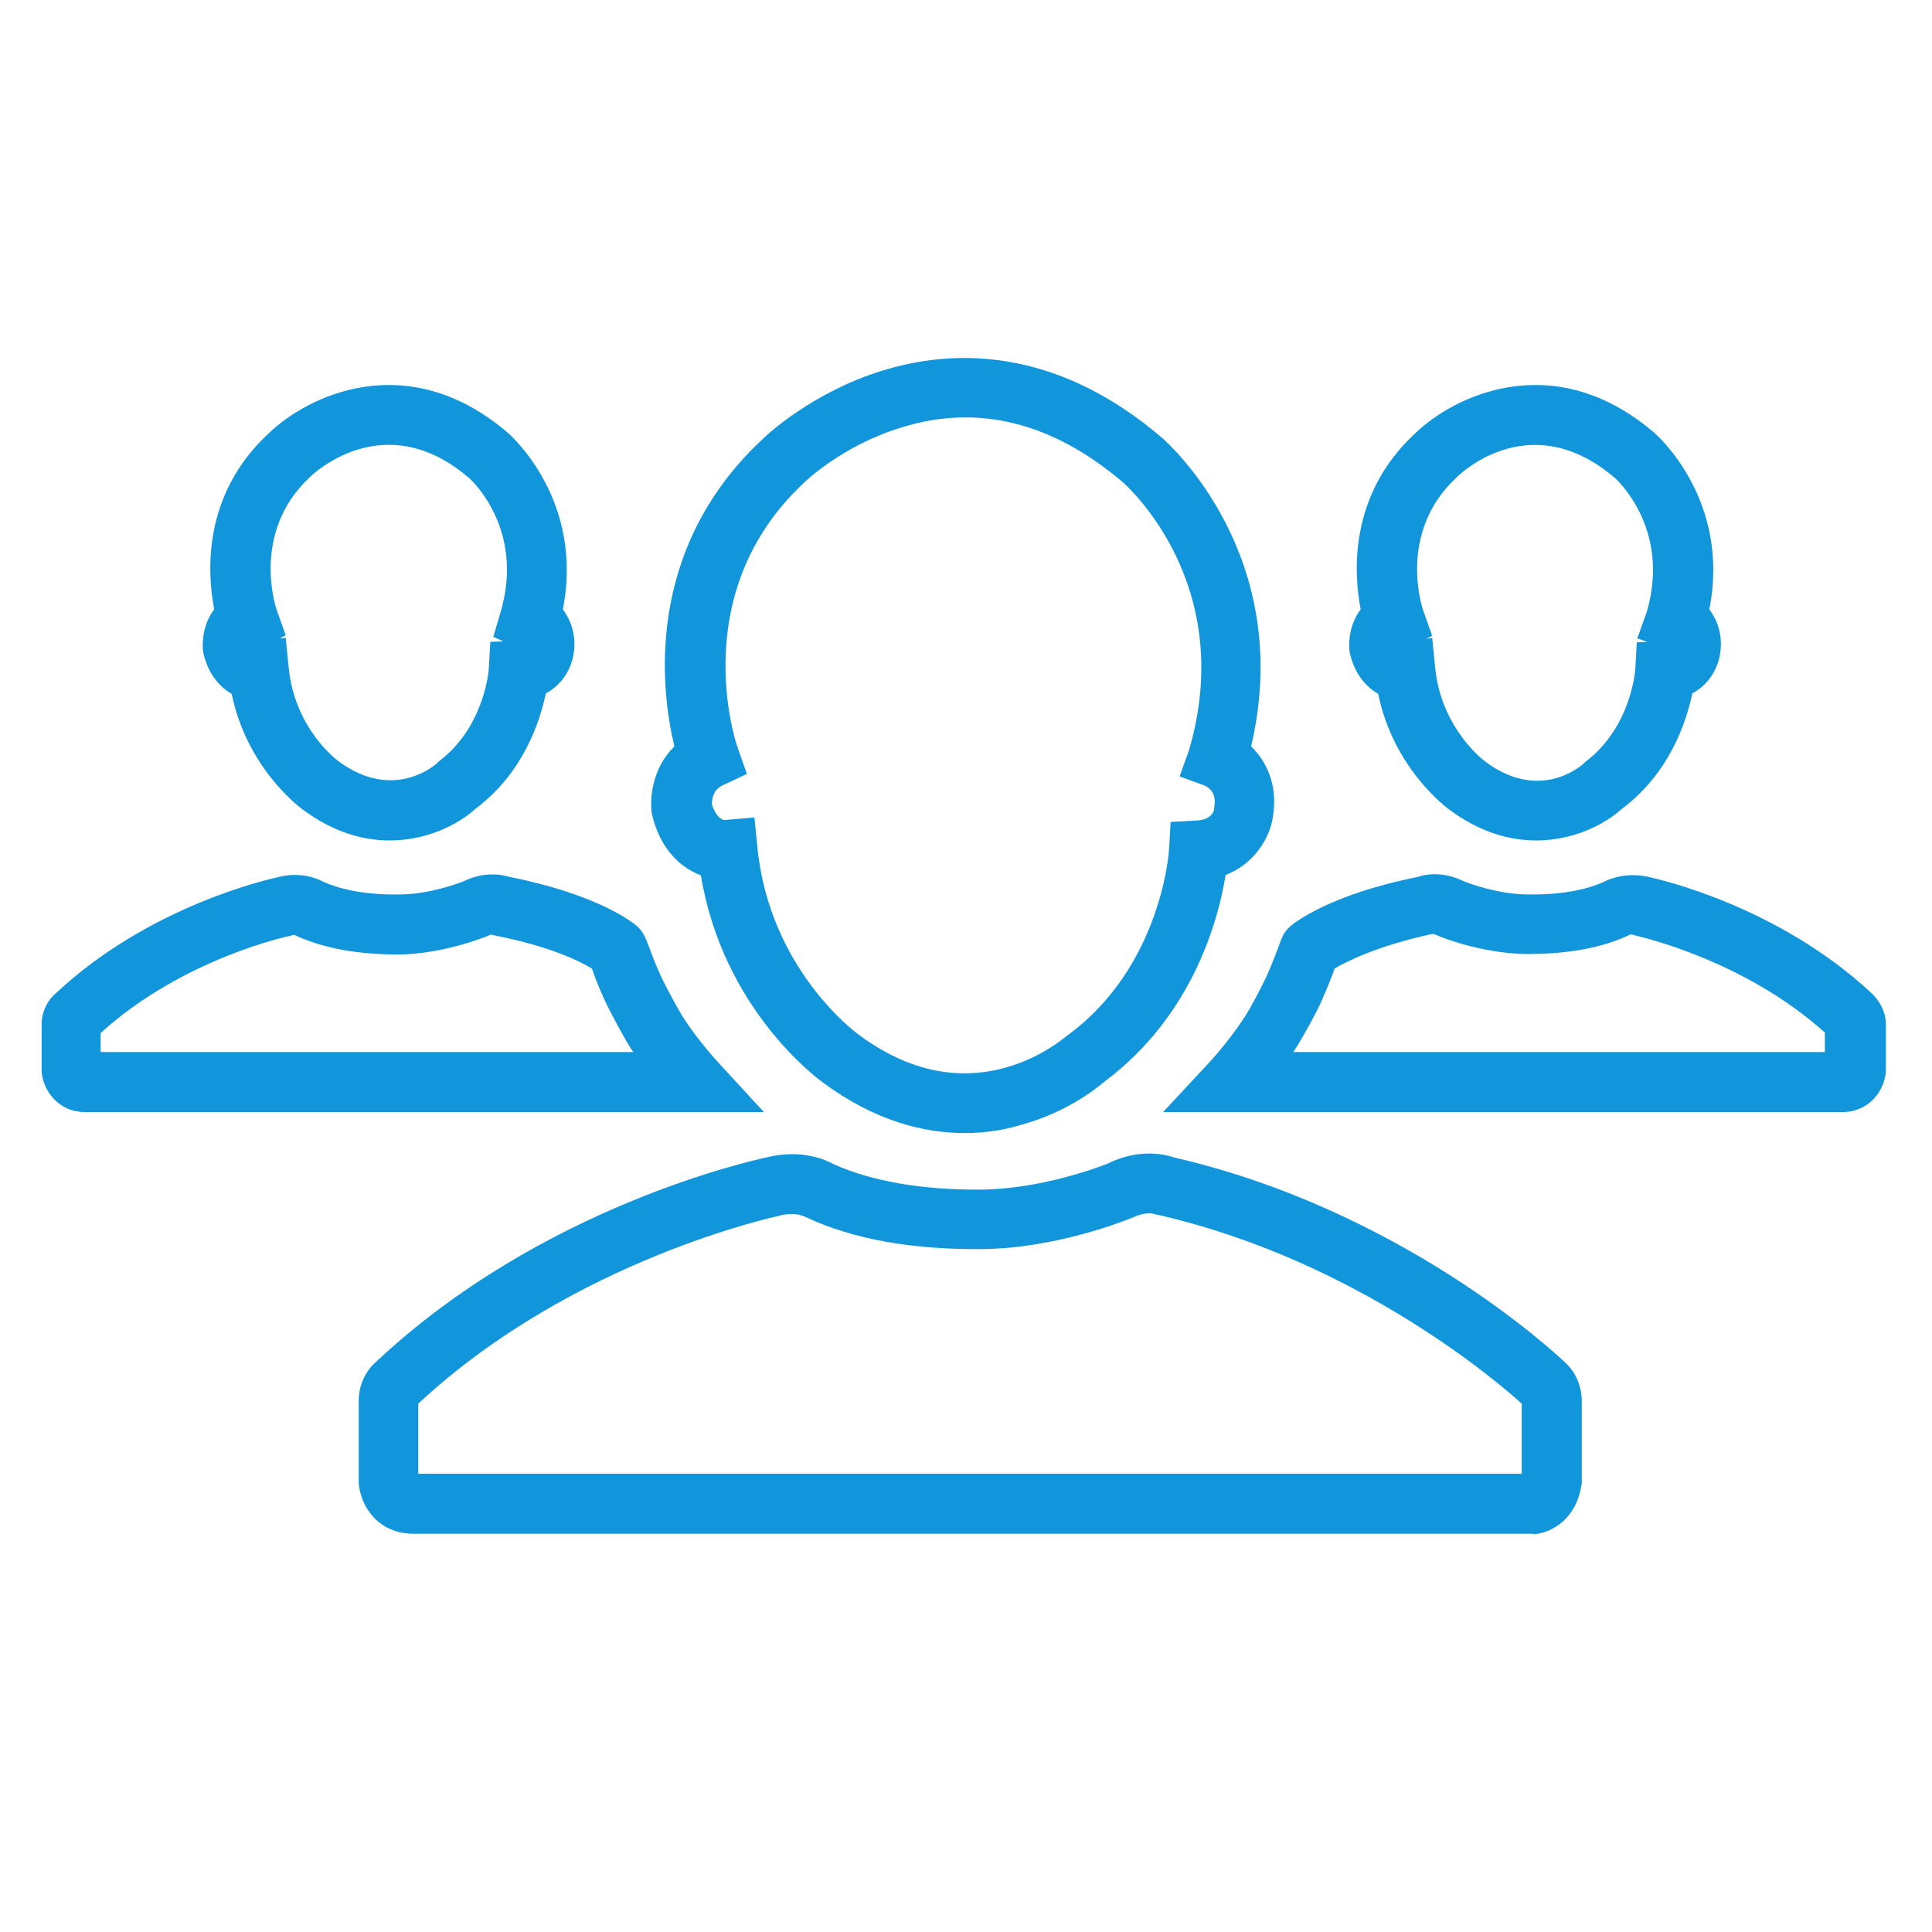 <?xml version="1.0" standalone="no"?><!DOCTYPE svg PUBLIC "-//W3C//DTD SVG 1.1//EN" "http://www.w3.org/Graphics/SVG/1.1/DTD/svg11.dtd"><svg t="1494568175492" class="icon" style="" viewBox="0 0 1024 1024" version="1.1" xmlns="http://www.w3.org/2000/svg" p-id="19395" xmlns:xlink="http://www.w3.org/1999/xlink" width="200" height="200"><defs><style type="text/css"></style></defs><path d="M511.204 600.549c-21.475 0-47.457-6.364-75.028-26.778-3.977-2.916-53.025-39.503-64.688-109.759-10.074-3.977-20.679-12.725-25.452-30.489l-0.53-2.119c-1.326-9.013 0.53-24.656 11.93-35.791-6.894-28.634-16.702-103.662 46.661-162.784 2.386-2.386 26.511-24.921 63.364-36.322 35.791-11.135 90.672-14.051 148.734 35.791 2.916 2.652 70.523 62.569 46.928 163.314 7.954 7.687 14.581 20.414 11.399 38.177-1.326 8.75-8.484 23.596-24.921 29.958-3.711 23.33-17.233 74.499-64.159 109.495-3.711 3.182-19.619 16.173-43.745 22.8-8.484 2.652-18.823 4.508-30.489 4.508zM399.855 433.259l1.59 15.907c6.364 64.688 52.758 98.626 53.289 98.89l0.267 0.267c25.452 18.823 51.168 24.656 77.151 17.764 19.884-5.302 32.609-16.702 32.875-16.702l1.326-1.060c49.578-36.587 53.289-97.829 53.289-98.359l0.796-14.316 14.316-0.796c7.687-0.53 8.75-5.302 8.75-6.097v-0.53c1.326-6.894-1.59-10.074-4.508-11.666l-13.787-5.037 5.037-14.051c25.452-87.225-32.080-138.923-34.465-141.309-37.648-32.346-77.68-42.42-118.51-29.429-31.020 9.545-50.639 28.634-50.903 28.897l-0.267 0.267c-62.569 58.327-36.322 137.332-34.996 140.78l4.772 13.521-12.991 6.097c-5.037 2.386-5.568 7.423-5.568 10.074 2.652 8.219 6.894 8.484 7.158 8.219l15.377-1.326z" p-id="19396" fill="#1296db"></path><path d="M812.381 812.914h-593.341c-17.764 0-27.838-13.521-28.897-26.778v-44.011c0-9.28 4.772-16.702 9.545-20.679 87.49-81.922 198.842-106.314 207.326-108.17 17.764-4.242 30.489 1.326 34.732 3.711 19.884 9.013 46.928 13.787 78.211 13.521 31.814-0.267 62.304-11.93 66.545-13.521 16.967-8.484 30.489-5.302 36.058-3.445 120.366 27.838 201.228 103.132 206.796 108.434 6.894 6.097 9.013 14.581 9.013 20.414v44.011l-0.267 1.060c-2.386 16.438-14.581 24.921-25.187 25.717l-0.53-0.267zM221.956 781.098h584.594v-37.117c-9.28-8.484-85.105-75.295-192.214-99.95l-2.652-0.53-0.53-0.267c-1.326-0.267-5.302-0.53-10.87 2.119l-1.326 0.53c-1.59 0.53-38.707 15.907-79.006 16.173-36.851 0.267-67.871-5.302-92.261-16.702l-1.857-0.796c-1.326-0.53-5.302-1.857-11.666-0.53l-0.796 0.267c-1.060 0.267-109.495 23.067-191.681 99.686v37.117z" p-id="19397" fill="#1296db"></path><path d="M206.579 445.455c-14.051 0-29.694-4.242-45.865-16.173-2.916-2.119-29.958-22.8-37.911-61.509-6.364-3.711-11.93-10.074-14.581-19.884l-0.53-2.119c-0.796-5.568 0-15.111 5.833-22.8-3.711-19.354-6.364-60.447 28.634-93.058 20.679-20.15 73.705-46.131 126.993-0.53 1.857 1.59 40.563 36.058 29.164 93.588 4.508 6.097 7.423 14.316 5.568 24.391-1.326 7.423-6.097 15.643-14.581 20.15-3.182 15.111-11.93 42.155-37.381 61.243-8.484 7.687-24.921 16.702-45.335 16.702zM151.435 338.079l1.59 15.907c3.182 32.346 25.717 49.047 26.511 49.578 28.103 20.679 49.578 3.182 51.964 1.060l1.060-1.060c24.391-18.293 26.511-48.782 26.511-49.047l0.796-14.316 6.894-0.267-5.302-2.386 3.977-13.521c12.725-43.745-15.643-69.727-16.967-70.787-44.541-38.177-82.452-2.119-84.044-0.53l-0.267 0.267c-31.55 29.429-17.764 69.727-17.498 70.257l4.772 13.521-3.182 1.59 3.182-0.267z" p-id="19398" fill="#1296db"></path><path d="M814.238 445.455c-14.051 0-29.694-4.242-45.865-16.173-2.916-2.119-29.958-22.8-37.911-61.509-6.364-3.711-11.93-10.074-14.581-19.884l-0.53-2.119c-0.796-5.568 0-15.111 5.833-22.8-3.711-19.354-6.364-60.447 28.634-93.058 20.679-20.15 73.705-46.131 126.993-0.53 1.857 1.59 40.563 36.058 29.164 93.588 4.508 6.097 7.423 14.316 5.568 24.391-1.326 7.423-6.097 15.643-14.581 20.15-3.182 15.111-11.93 42.155-37.381 61.243-8.484 7.687-24.921 16.702-45.335 16.702zM759.093 338.079l1.59 15.907c3.182 32.346 26.247 49.578 26.511 49.578l0.267 0.267c27.838 20.679 49.313 3.182 51.698 1.060l1.060-1.060c24.391-18.293 26.511-48.782 26.511-49.047l0.796-14.316 5.568-0.267-5.302-1.857 5.037-14.051c12.991-44.275-16.438-70.523-16.702-70.787-43.479-37.381-80.066-4.508-84.044-0.53l-0.267 0.267c-31.55 29.429-17.764 69.727-17.498 70.257l4.772 13.521-3.182 1.59 3.182-0.53z" p-id="19399" fill="#1296db"></path><path d="M368.304 589.417c-18.823 0-31.283 0-31.283 0h-291.898c-14.051 0-22.27-11.135-23.067-21.475v-24.921c0-7.423 3.711-13.521 7.687-16.702 49.313-46.131 112.145-60.182 117.98-61.509 11.666-2.916 20.414 0.796 23.861 2.652 7.158 3.182 19.884 6.894 40.034 6.627 15.643 0 31.020-5.833 33.935-6.894 9.545-4.772 18.558-4.242 24.656-2.386 46.661 9.28 65.221 24.126 67.341 25.981l0.267 0.267c3.182 2.916 4.242 5.833 6.097 10.605 1.326 3.445 3.182 8.75 6.097 15.111 2.386 5.302 9.013 17.498 11.93 22.27 8.219 12.725 18.293 23.596 18.293 23.596l24.656 26.778h-36.587zM53.87 557.601h281.823c-0.267-0.267-0.53-0.796-0.796-1.060-3.977-6.097-11.399-19.884-14.581-26.778-3.182-6.894-5.302-12.725-6.627-16.438-6.097-3.711-21.741-11.666-51.434-17.498l-2.119-0.53c-0.267 0-0.53 0.267-1.060 0.53l-1.326 0.53c-0.796 0.267-22.8 9.28-46.397 9.545-21.475 0-39.503-3.182-54.084-9.81l-1.060-0.53c-0.267 0-0.796 0-1.857 0.267l-0.796 0.267c-0.53 0-56.736 11.93-100.215 51.434v10.074z" p-id="19400" fill="#1296db"></path><path d="M653.045 589.417h-36.587l24.921-26.778c0 0 10.074-10.87 18.293-23.596 3.182-4.772 9.545-16.967 11.93-22.27 2.916-6.627 4.772-11.666 6.097-15.111 1.59-4.508 2.652-7.687 6.097-10.605l0.267-0.267c1.857-1.59 20.679-16.702 67.341-25.981 6.097-2.119 15.111-2.386 24.656 2.386 2.652 1.060 18.293 6.894 33.935 6.894 20.15 0.267 32.875-3.445 40.034-6.627 3.445-1.857 12.196-5.302 23.861-2.652 5.833 1.326 68.401 15.377 117.98 61.509 3.711 3.445 7.687 9.28 7.687 16.702v24.921c-0.796 10.339-9.013 21.475-23.067 21.475h-292.164c-0.267 0-12.725 0-31.283 0zM707.395 513.326c-1.326 3.711-3.445 9.28-6.627 16.438-2.916 6.894-10.605 20.679-14.581 26.778-0.267 0.267-0.53 0.796-0.796 1.060h281.823v-10.339c-43.745-39.237-99.686-51.168-100.482-51.434l-0.796-0.267c-0.796-0.267-1.326-0.267-1.857-0.267l-1.060 0.53c-14.316 6.627-32.080 9.81-53.025 9.81-0.267 0-0.796 0-1.060 0-23.596-0.267-45.335-9.013-46.397-9.545l-1.326-0.53c-0.53-0.267-0.796-0.267-1.060-0.53h-0.267l-2.119 0.267c-28.634 6.364-44.541 14.581-50.373 18.027z" p-id="19401" fill="#1296db"></path></svg>